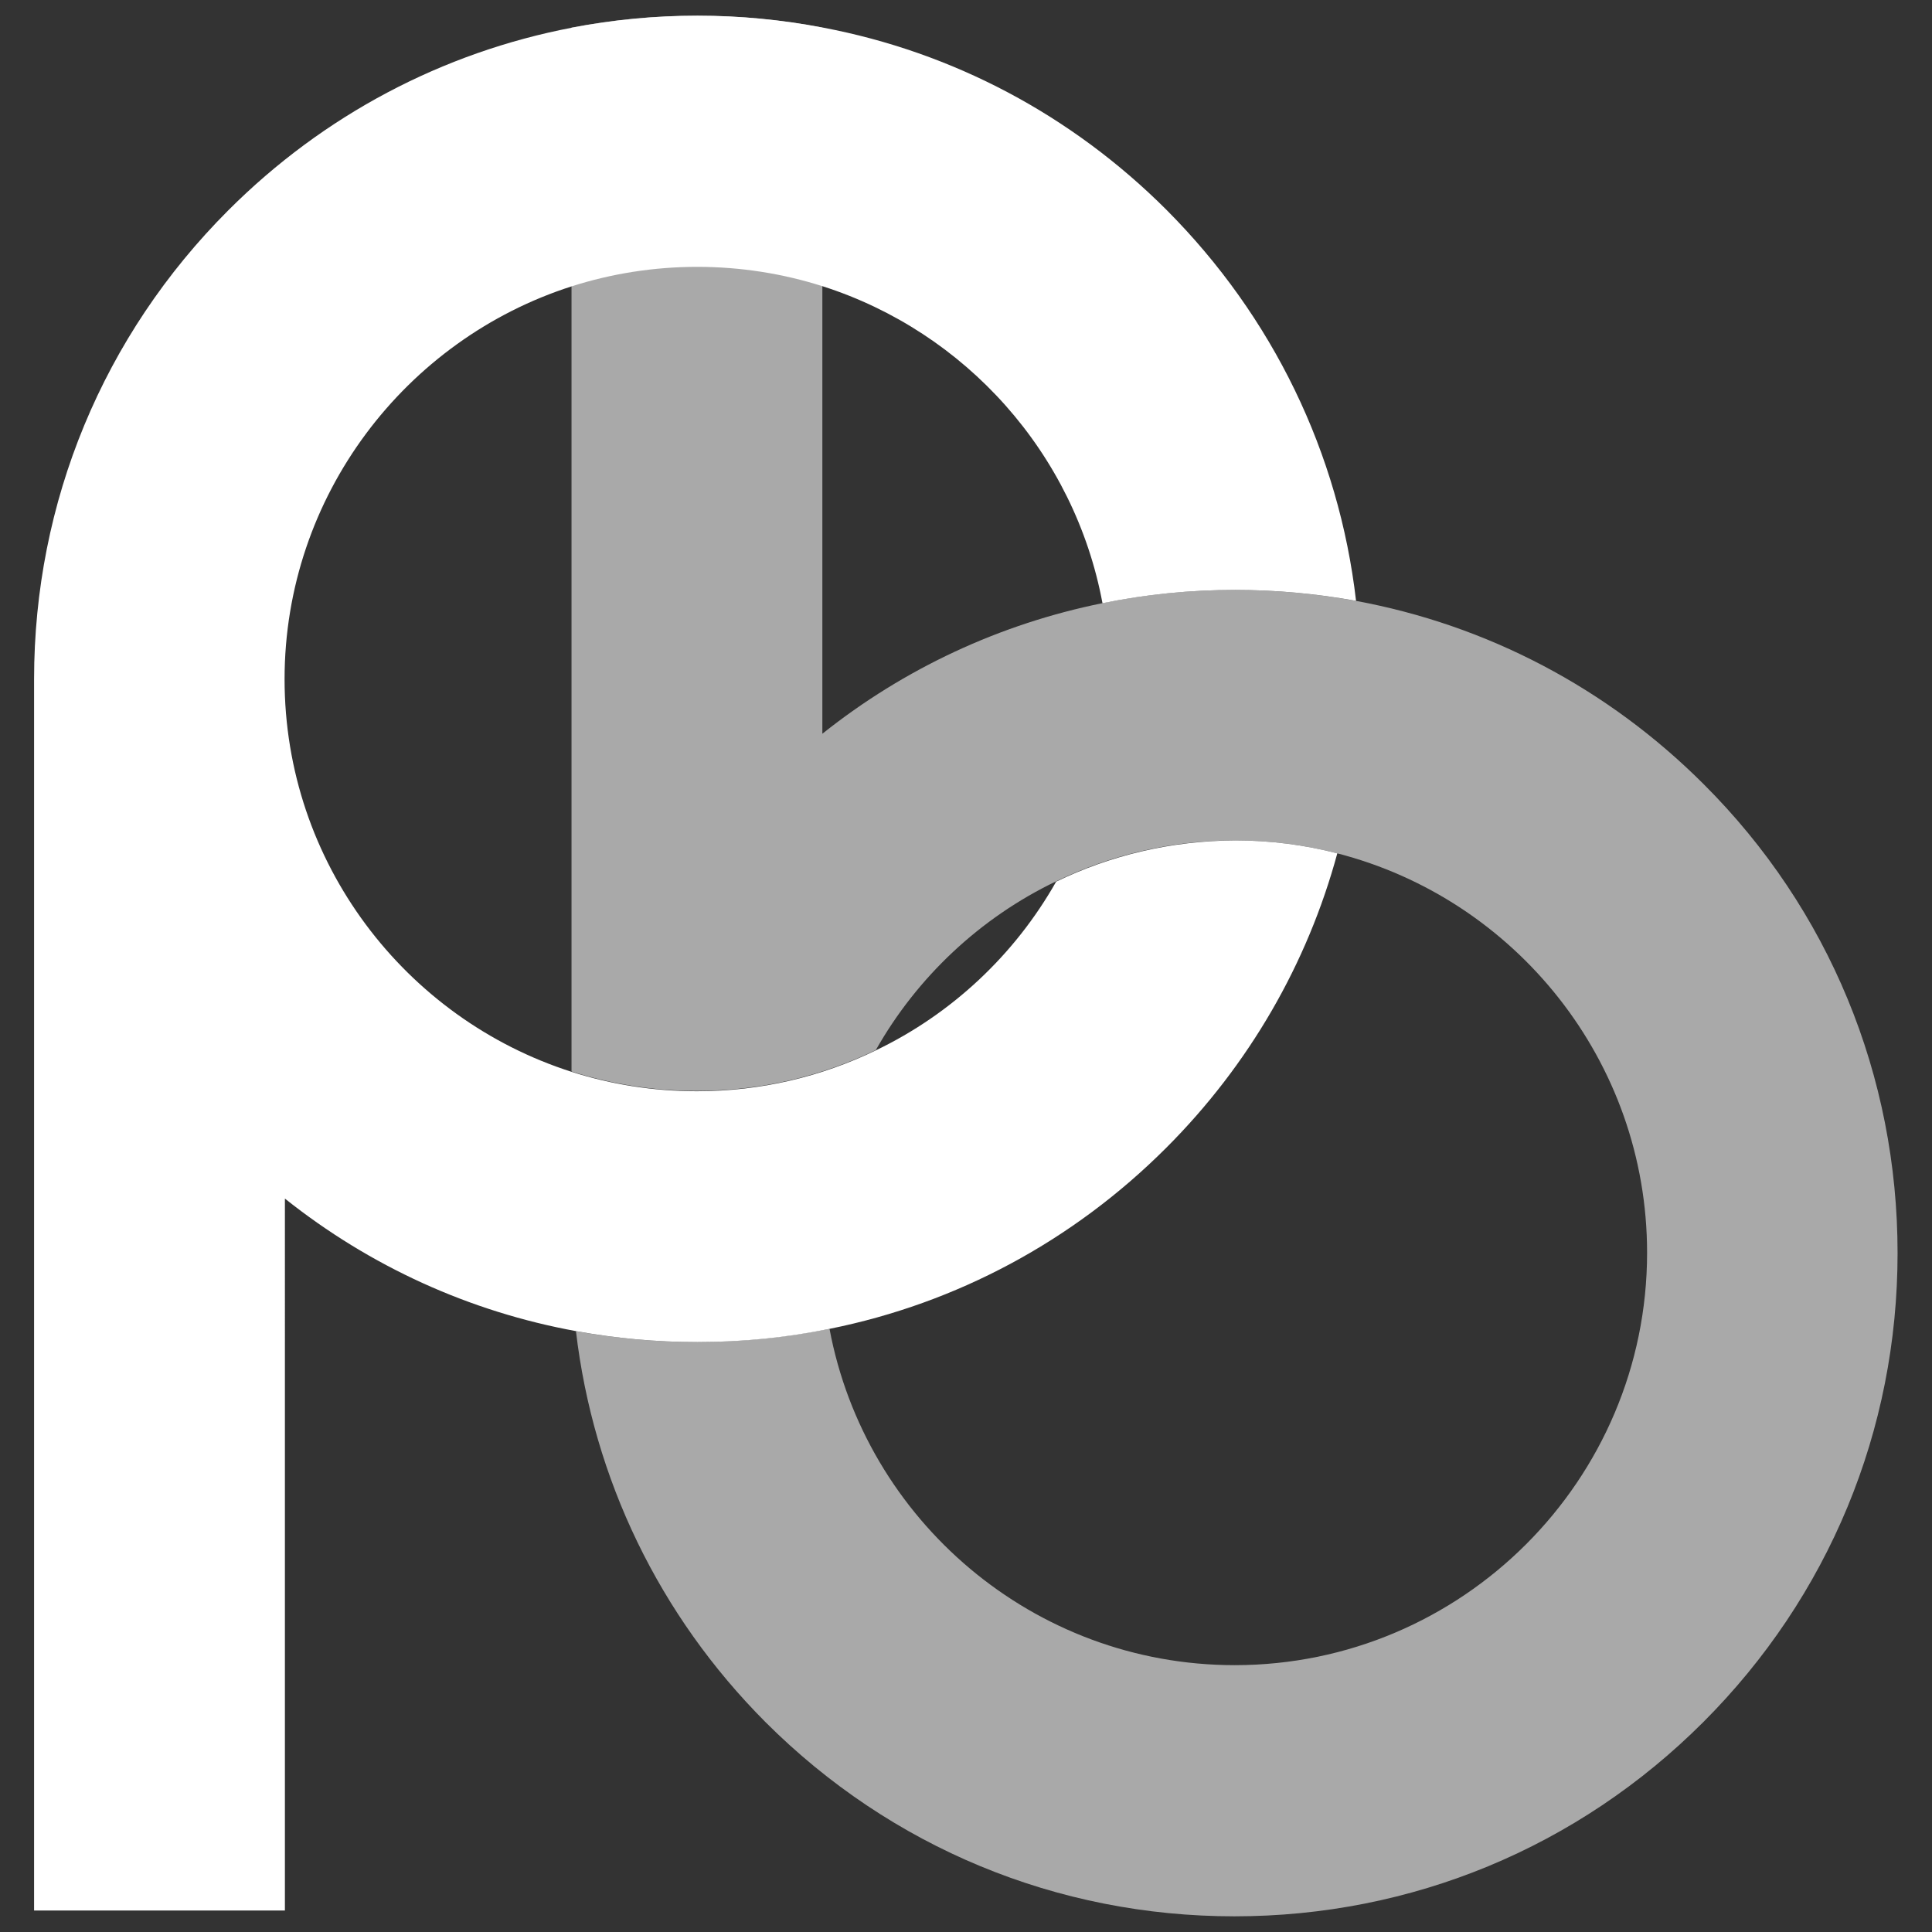 <?xml version="1.0" encoding="utf-8"?>
<!-- Generator: Adobe Illustrator 28.0.0, SVG Export Plug-In . SVG Version: 6.00 Build 0)  -->
<svg version="1.1" id="Ebene_3" xmlns="http://www.w3.org/2000/svg" xmlns:xlink="http://www.w3.org/1999/xlink" x="0px" y="0px"
	 viewBox="0 0 566.9 566.9" style="enable-background:new 0 0 566.9 566.9;" xml:space="preserve">
<rect x="0" y="0" width="566.9" height="566.9" fill="#333333" stroke="none"/>
<style type="text/css">
	.st0{fill:#FFFFFF;}
	.st1{fill:none;}
	.st2{opacity:0.58;fill:#FFFFFF;}
</style>
<path class="st0" d="M309.9,258.7c-12.1,21.4-30.6,38.8-52.9,49.5c-15.9,7.7-33.7,12-52.5,12c-12.8,0-25.2-2-36.8-5.7
	c-48.8-15.6-84.2-61.4-84.2-115.2S119,99.6,167.8,84c11.6-3.7,24-5.7,36.8-5.7s25.2,2,36.8,5.7c41.9,13.4,73.9,49,82.1,93
	c12.7-2.6,25.7-3.9,38.9-3.9c12,0,23.9,1.1,35.5,3.2c-5-43.3-24.4-83.4-55.6-114.7c-27.9-27.9-62.8-46.3-100.8-53.5
	c-12-2.3-24.3-3.5-36.8-3.5s-24.8,1.2-36.8,3.5C129.8,15.4,94.9,33.8,67,61.7c-36.7,36.7-57,85.6-57,137.6v361.3h73.6V351.7
	c25,19.9,54.2,33.2,85.5,38.9c11.6,2.1,23.4,3.2,35.5,3.2c13.2,0,26.2-1.3,38.9-3.9c37.2-7.5,71.3-25.7,98.7-53.1
	c24.3-24.3,41.4-54,50.2-86.4c-9.6-2.5-19.7-3.8-30-3.8C343.6,246.7,325.8,251,309.9,258.7L309.9,258.7z"/>
<path class="st1" d="M323.5,177c-8.2-43.9-40.2-79.6-82.1-93v131.2C265.5,196,293.5,183,323.5,177L323.5,177z"/>
<path class="st1" d="M83.6,199.2c0,53.9,35.4,99.6,84.2,115.2V84C119,99.6,83.6,145.4,83.6,199.2z"/>
<path class="st1" d="M243.4,390c10.5,56.1,59.8,98.7,118.9,98.7c66.7,0,121-54.3,121-121c0-56.3-38.7-103.8-90.9-117.2
	c-8.8,32.4-25.9,62-50.2,86.4C314.8,364.2,280.6,382.5,243.4,390L243.4,390z"/>
<path class="st1" d="M309.9,258.7c-22.2,10.8-40.7,28.1-52.9,49.5C279.3,297.5,297.8,280.1,309.9,258.7z"/>
<path class="st2" d="M499.9,230.1c-28.2-28.2-63.6-46.7-102.1-53.8c-11.6-2.1-23.4-3.2-35.5-3.2c-13.2,0-26.2,1.3-38.9,3.9
	c-30,6.1-58,19.1-82.1,38.3V8.1c-12-2.3-24.3-3.5-36.8-3.5s-24.8,1.2-36.8,3.5v306.3c11.6,3.7,24,5.7,36.8,5.7
	c18.8,0,36.6-4.3,52.5-12c12.1-21.4,30.6-38.8,52.9-49.5c15.9-7.7,33.7-12,52.5-12c10.4,0,20.4,1.3,30,3.8
	c52.2,13.4,90.9,60.9,90.9,117.2c0,66.7-54.3,121-121,121c-59.1,0-108.4-42.6-118.9-98.7c-12.7,2.5-25.7,3.9-38.9,3.9
	c-12,0-23.9-1.1-35.5-3.2c5.1,43.3,24.4,83.4,55.6,114.7c36.8,36.8,85.6,57,137.6,57s100.8-20.2,137.6-57s57-85.6,57-137.6
	S536.7,266.8,499.9,230.1L499.9,230.1z"/>
</svg>
